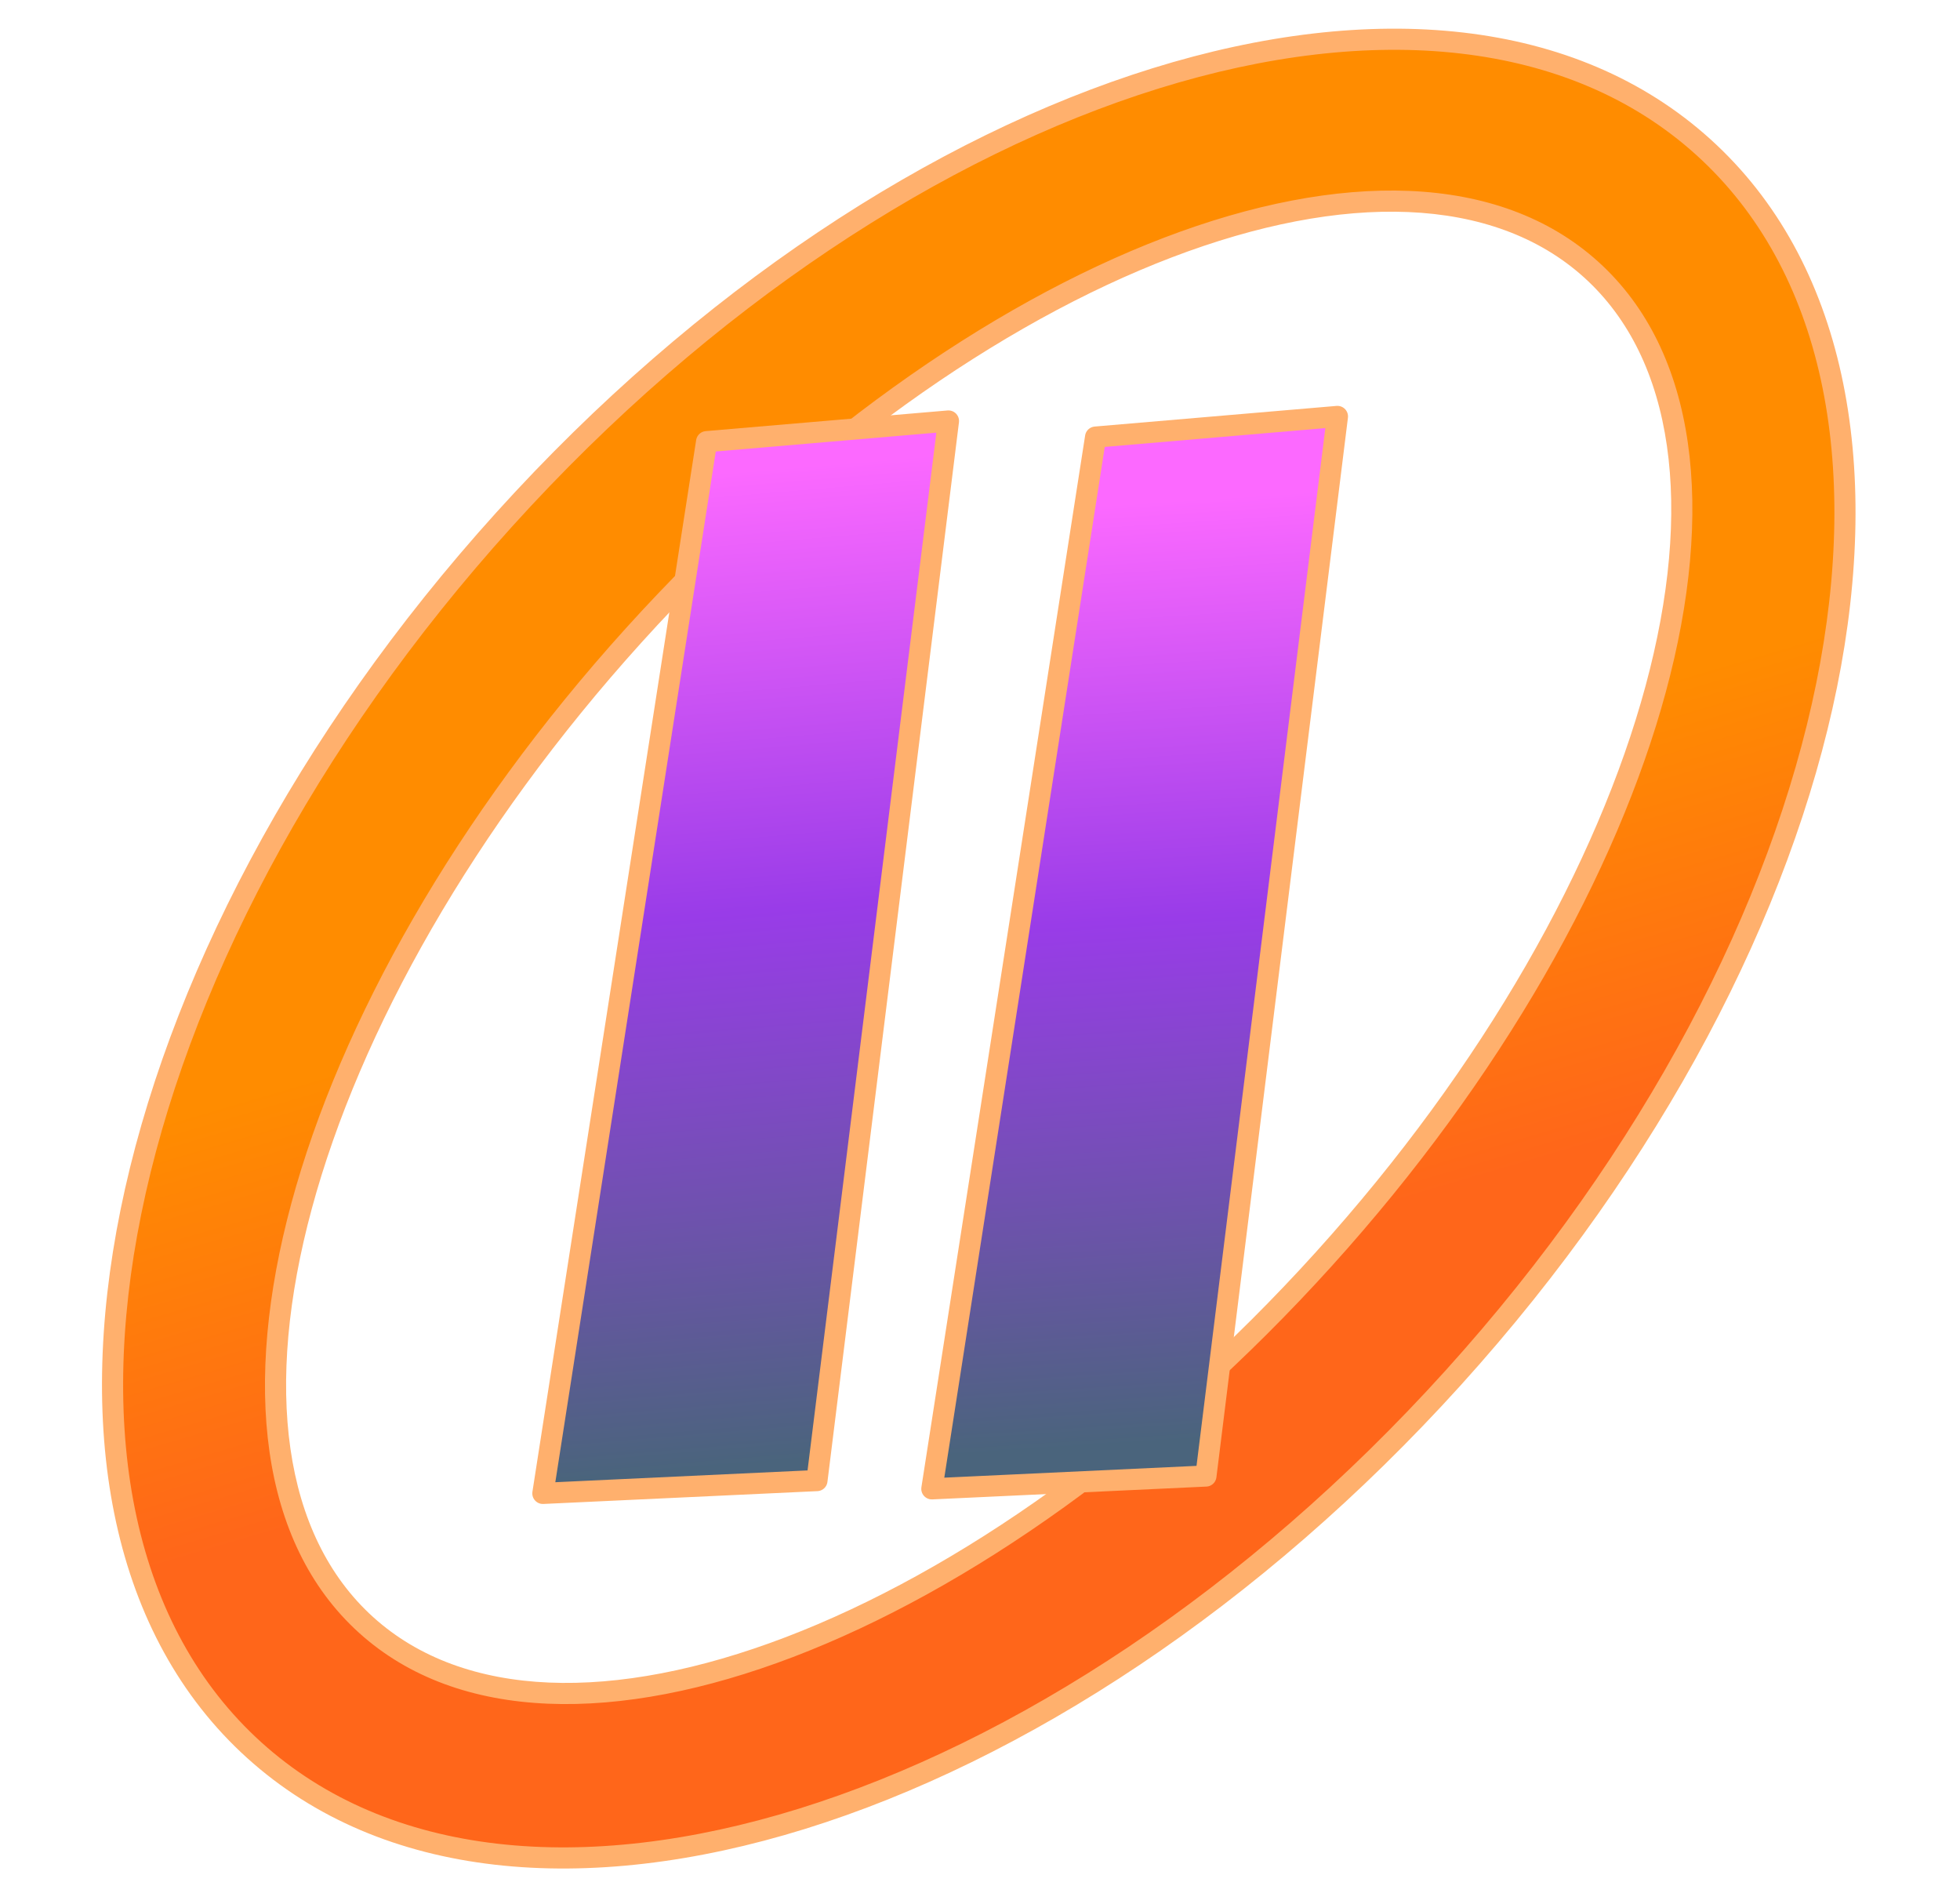 <?xml version="1.0" encoding="UTF-8"?> <svg xmlns="http://www.w3.org/2000/svg" width="278" height="270" viewBox="0 0 278 270" fill="none"><path d="M71.522 73.661C128.28 10.889 204.423 -12.753 241.593 20.855C278.763 54.464 262.884 132.596 206.127 195.368C149.369 258.14 73.226 281.782 36.056 248.174C-1.115 214.565 14.764 136.433 71.522 73.661ZM225.698 38.239C198.676 13.806 137.871 37.022 89.885 90.092C41.9 143.162 24.905 205.991 51.927 230.424C78.949 254.857 139.755 231.641 187.74 178.571C235.725 125.501 252.719 62.672 225.698 38.239Z" fill="url(#paint0_linear_4781_16925)"></path><path d="M71.522 73.661L70.409 72.655L70.409 72.655L71.522 73.661ZM241.593 20.855L242.6 19.743L242.6 19.743L241.593 20.855ZM206.127 195.368L207.24 196.374L207.24 196.374L206.127 195.368ZM36.056 248.174L35.05 249.286L35.05 249.286L36.056 248.174ZM225.698 38.239L226.704 37.127L226.704 37.127L225.698 38.239ZM89.885 90.092L88.773 89.086L88.773 89.086L89.885 90.092ZM51.927 230.424L50.921 231.537L50.921 231.537L51.927 230.424ZM187.74 178.571L188.852 179.577L188.852 179.577L187.74 178.571ZM71.522 73.661L72.635 74.667C100.865 43.445 133.869 22.011 164.348 12.548C194.863 3.073 222.554 5.662 240.587 21.968L241.593 20.855L242.6 19.743C223.463 2.44 194.497 0.046 163.458 9.683C132.383 19.331 98.937 41.104 70.409 72.655L71.522 73.661ZM241.593 20.855L240.587 21.968C258.621 38.274 263.977 65.565 257.613 96.877C251.257 128.151 233.244 163.141 205.014 194.362L206.127 195.368L207.24 196.374C235.767 164.824 254.073 129.361 260.553 97.474C267.026 65.625 261.736 37.046 242.6 19.743L241.593 20.855ZM206.127 195.368L205.014 194.362C176.784 225.584 143.78 247.018 113.301 256.481C82.786 265.956 55.095 263.366 37.062 247.061L36.056 248.174L35.05 249.286C54.187 266.589 83.152 268.983 114.191 259.346C145.266 249.698 178.712 227.925 207.24 196.374L206.127 195.368ZM36.056 248.174L37.062 247.061C19.028 230.755 13.672 203.464 20.036 172.152C26.392 140.878 44.404 105.888 72.635 74.667L71.522 73.661L70.409 72.655C41.882 104.205 23.576 139.668 17.096 171.555C10.623 203.404 15.913 231.983 35.05 249.286L36.056 248.174ZM225.698 38.239L226.704 37.127C212.555 24.334 189.873 24.249 165.118 33.701C140.277 43.185 112.89 62.413 88.773 89.086L89.885 90.092L90.998 91.098C114.866 64.701 141.874 45.786 166.188 36.504C190.588 27.188 211.819 27.712 224.692 39.352L225.698 38.239ZM89.885 90.092L88.773 89.086C64.655 115.759 48.273 144.938 41.331 170.606C34.412 196.184 36.773 218.744 50.921 231.537L51.927 230.424L52.933 229.312C40.06 217.672 37.407 196.601 44.227 171.389C51.022 146.266 67.13 117.495 90.998 91.098L89.885 90.092ZM51.927 230.424L50.921 231.537C65.07 244.33 87.753 244.414 112.507 234.963C137.348 225.478 164.735 206.251 188.852 179.577L187.74 178.571L186.627 177.565C162.759 203.962 135.751 222.877 111.437 232.16C87.038 241.476 65.806 240.951 52.933 229.312L51.927 230.424ZM187.74 178.571L188.852 179.577C212.97 152.904 229.352 123.726 236.294 98.058C243.213 72.479 240.852 49.92 226.704 37.127L225.698 38.239L224.692 39.352C237.565 50.992 240.218 72.063 233.398 97.275C226.603 122.397 210.495 151.168 186.627 177.565L187.74 178.571Z" fill="#FFB06D"></path><path d="M77 211.768L100.223 62.628L134.526 59.7L115.872 209.95L77 211.768Z" fill="url(#paint1_linear_4781_16925)" stroke="#FFB06D" stroke-width="3" stroke-linejoin="round"></path><path d="M132.171 211.122L155.394 61.981L189.697 59.054L171.043 209.304L132.171 211.122Z" fill="url(#paint2_linear_4781_16925)" stroke="#FFB06D" stroke-width="3" stroke-linejoin="round"></path><defs><linearGradient id="paint0_linear_4781_16925" x1="149.601" y1="121.657" x2="166.787" y2="180.073" gradientUnits="userSpaceOnUse"><stop stop-color="#FF8C00"></stop><stop offset="1" stop-color="#FF661A"></stop></linearGradient><linearGradient id="paint1_linear_4781_16925" x1="117.747" y1="206.708" x2="105.127" y2="56.95" gradientUnits="userSpaceOnUse"><stop stop-color="#4A647C"></stop><stop offset="0.52" stop-color="#993CE8"></stop><stop offset="0.935" stop-color="#FC69FF"></stop></linearGradient><linearGradient id="paint2_linear_4781_16925" x1="169.91" y1="204.184" x2="160.655" y2="61.998" gradientUnits="userSpaceOnUse"><stop stop-color="#4A647C"></stop><stop offset="0.52" stop-color="#993CE8"></stop><stop offset="0.935" stop-color="#FC69FF"></stop></linearGradient></defs></svg> 